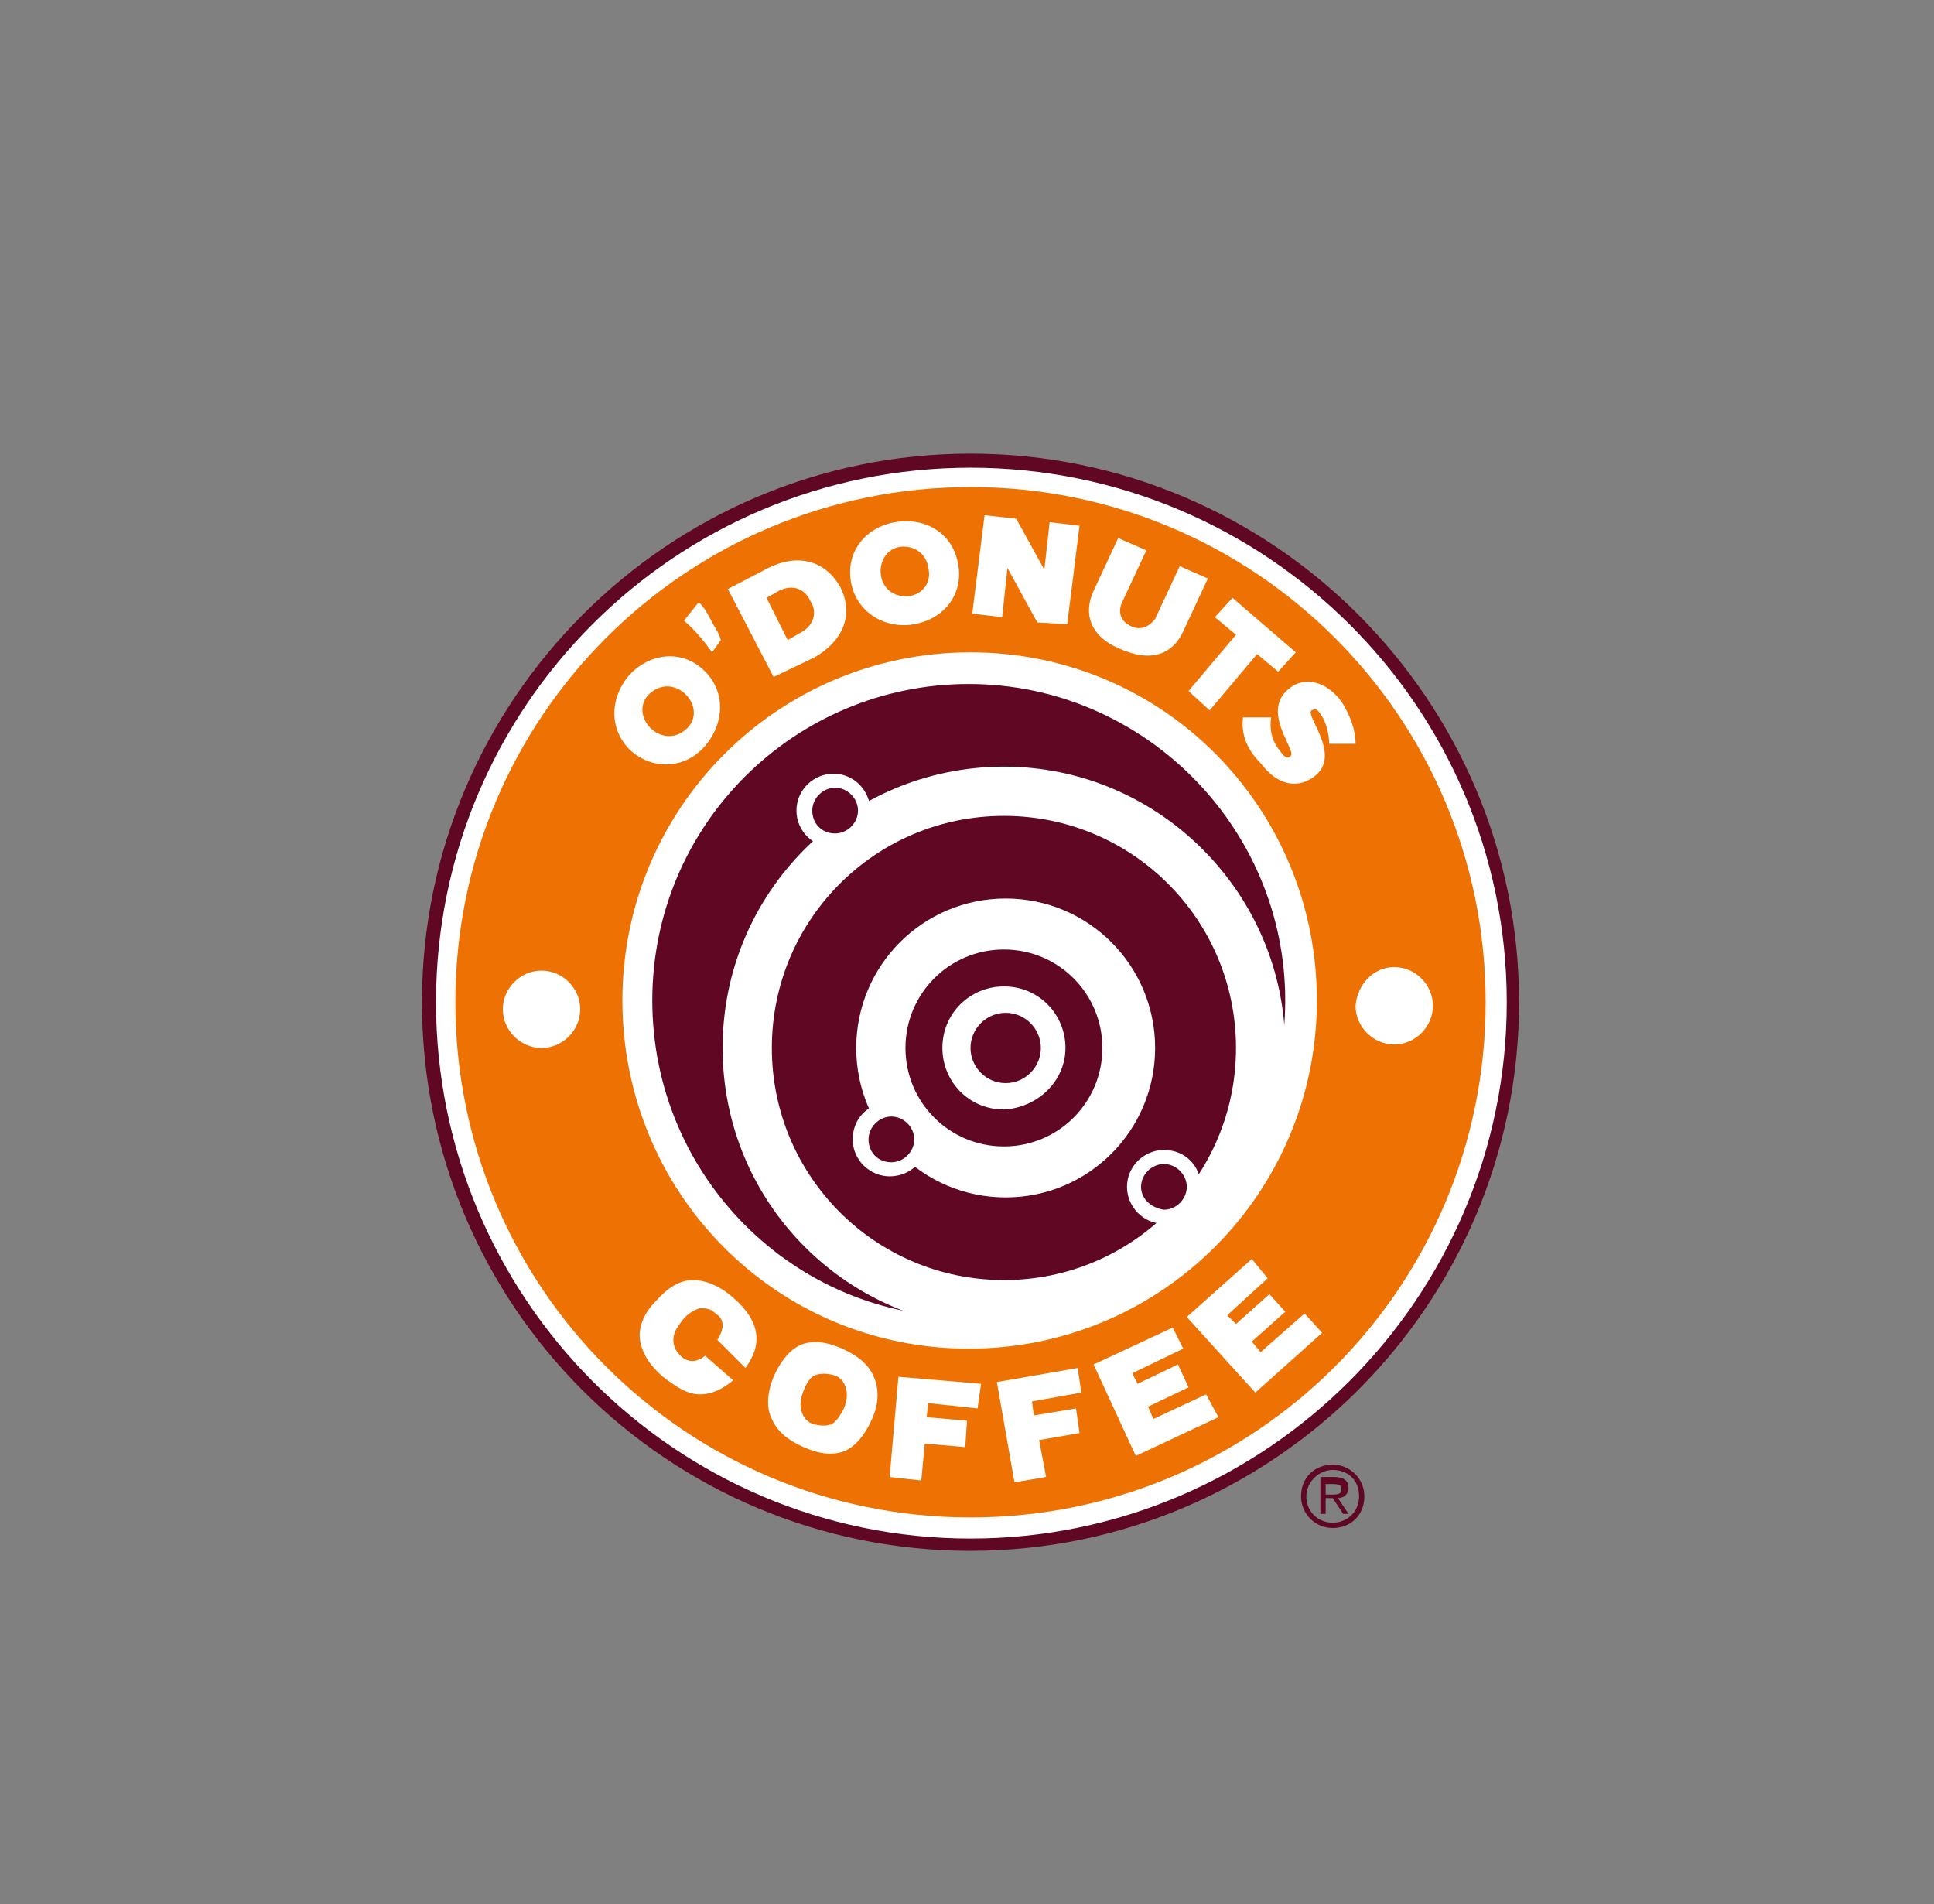 <?xml version="1.0" encoding="UTF-8"?> <!-- Generator: Adobe Illustrator 23.0.0, SVG Export Plug-In . SVG Version: 6.00 Build 0) --> <svg xmlns="http://www.w3.org/2000/svg" xmlns:xlink="http://www.w3.org/1999/xlink" id="Слой_1" x="0px" y="0px" viewBox="0 0 110 108.3" style="enable-background:new 0 0 110 108.3;" xml:space="preserve"><rect x="0" y="0" width="110" height="108.3" fill="#808080" stroke="none"/> <style type="text/css"> .st0{display:none;} .st1{fill-rule:evenodd;clip-rule:evenodd;fill:#600724;} .st2{fill-rule:evenodd;clip-rule:evenodd;fill:#FFFFFF;} .st3{fill-rule:evenodd;clip-rule:evenodd;fill:#EE7203;} .st4{fill:#FFFFFF;} </style> <g id="цвет" class="st0"> </g> <g id="развертка" class="st0"> </g> <g id="ин-фа"> <g> <path class="st1" d="M24,57c0-17.2,14-31.2,31.2-31.2c17.2,0,31.2,14,31.2,31.2s-14,31.2-31.2,31.2C38,88.2,24,74.3,24,57"></path> <path class="st2" d="M24.8,57c0-16.8,13.6-30.4,30.4-30.4S85.7,40.2,85.7,57S72,87.5,55.2,87.5S24.8,73.8,24.8,57"></path> <path class="st2" d="M24.9,57c0-16.7,13.6-30.3,30.3-30.3C72,26.7,85.5,40.3,85.5,57c0,16.7-13.6,30.3-30.3,30.3 C38.5,87.3,24.9,73.8,24.9,57"></path> <path class="st3" d="M25.9,57c0-16.2,13.1-29.3,29.3-29.3S84.5,40.8,84.5,57S71.4,86.3,55.2,86.3S25.9,73.2,25.9,57"></path> <path class="st2" d="M40.8,76.2c0.2-0.3,0.3-0.6,0.3-0.8c0-0.3-0.1-0.5-0.4-0.7c-0.3-0.3-0.6-0.3-0.9-0.3c-0.3,0.1-0.7,0.3-1,0.7 s-0.5,0.7-0.5,1.1c0,0.3,0.1,0.6,0.4,0.9c0.2,0.2,0.4,0.3,0.7,0.3c0.2,0,0.5-0.1,0.7-0.3l1.6,1.4c-0.6,0.5-1.2,0.8-1.9,0.8 c-0.7,0-1.3-0.4-2.1-1c-0.8-0.7-1.2-1.4-1.3-2.1s0.2-1.5,0.9-2.2c0.7-0.8,1.4-1.2,2.1-1.2c0.7,0,1.5,0.3,2.3,1 c0.7,0.6,1.2,1.3,1.3,2c0.1,0.7-0.1,1.3-0.6,2L40.8,76.2z"></path> <path class="st2" d="M45.7,79.1c-0.2,0.5-0.2,0.9-0.1,1.2c0.1,0.3,0.3,0.6,0.7,0.7s0.7,0.1,1,0c0.3-0.2,0.5-0.5,0.7-0.9 c0.2-0.5,0.2-0.9,0.1-1.2c-0.1-0.3-0.3-0.6-0.7-0.7s-0.7-0.1-1,0C46.1,78.3,45.9,78.6,45.7,79.1 M44,78.3c0.4-0.9,0.9-1.5,1.5-1.8 c0.7-0.3,1.5-0.2,2.4,0.2c0.9,0.4,1.5,0.9,1.8,1.6c0.3,0.7,0.3,1.5-0.1,2.4c-0.4,0.9-0.9,1.5-1.5,1.8c-0.7,0.3-1.5,0.2-2.4-0.2 c-0.9-0.4-1.5-0.9-1.8-1.6C43.6,80.1,43.6,79.3,44,78.3"></path> <polygon class="st2" points="50.6,84 51.1,78.3 55.8,78.7 55.6,80.1 52.8,79.8 52.7,80.6 55,80.8 54.9,82.3 52.6,82.1 52.4,84.2 "></polygon> <polygon class="st2" points="57.7,84.3 56.7,78.6 61.3,77.8 61.5,79.2 58.7,79.7 58.8,80.5 61.2,80.1 61.4,81.5 59.1,81.9 59.5,84 "></polygon> <polygon class="st2" points="64.6,82.8 62.2,77.6 66.7,75.5 67.3,76.7 64.4,78.1 64.7,78.7 67,77.6 67.6,78.9 65.3,80 65.6,80.7 68.6,79.3 69.3,80.6 "></polygon> <polygon class="st2" points="71.4,79.2 67.5,74.9 71.2,71.6 72.1,72.7 69.8,74.8 70.3,75.3 72.2,73.6 73.1,74.6 71.2,76.3 71.7,76.9 74.2,74.7 75.2,75.8 "></polygon> <path class="st2" d="M35.4,56.9c0-10.9,8.8-19.8,19.8-19.8S74.9,46,74.9,56.9s-8.8,19.8-19.8,19.8S35.4,67.8,35.4,56.9"></path> <path class="st1" d="M37.1,56.9c0-10,8.1-18,18-18s18,8.1,18,18s-8.1,18-18,18C45.2,75,37.1,66.9,37.1,56.9"></path> <path class="st1" d="M75.8,83.3c1,0,1.8,0.8,1.8,1.8c0,1.1-0.8,1.8-1.8,1.8c-1,0-1.8-0.8-1.8-1.8C74,84,74.8,83.3,75.8,83.3 M75.8,83.6c-0.8,0-1.5,0.7-1.5,1.5c0,0.9,0.7,1.5,1.5,1.5c0.8,0,1.5-0.6,1.5-1.5C77.3,84.2,76.7,83.6,75.8,83.6 M75.4,86.1v-0.9 h0.4l0.6,0.9h0.3l-0.6-0.9c0.3,0,0.6-0.2,0.6-0.6c0-0.4-0.3-0.6-0.8-0.6h-0.8v2.1H75.4z M75.4,85h0.4c0.4,0,0.5-0.1,0.5-0.3 c0-0.2-0.1-0.3-0.5-0.3h-0.4L75.4,85L75.4,85z"></path> <path class="st2" d="M41.1,59.6c0-8.9,7.2-16,16-16s16,7.2,16,16s-7.2,16-16,16C48.3,75.6,41.1,68.5,41.1,59.6"></path> <path class="st1" d="M70.3,59.6c0-7.3-5.9-13.2-13.2-13.2s-13.2,5.9-13.2,13.2s5.9,13.2,13.2,13.2S70.3,66.9,70.3,59.6"></path> <path class="st2" d="M30.8,55.2c1.2,0,2.2,1,2.2,2.2s-1,2.2-2.2,2.2c-1.2,0-2.2-1-2.2-2.2S29.6,55.2,30.8,55.2"></path> <path class="st2" d="M48.7,59.6c0-4.7,3.8-8.5,8.5-8.5s8.5,3.8,8.5,8.5s-3.8,8.5-8.5,8.5C52.5,68.1,48.7,64.3,48.7,59.6"></path> <path class="st1" d="M51.5,59.6c0-3.1,2.5-5.6,5.6-5.6c3.1,0,5.6,2.5,5.6,5.6c0,3.1-2.5,5.6-5.6,5.6C54,65.2,51.5,62.7,51.5,59.6"></path> <path class="st2" d="M79.3,55c1.2,0,2.2,1,2.2,2.2s-1,2.2-2.2,2.2s-2.2-1-2.2-2.2C77.2,56,78.1,55,79.3,55"></path> <path class="st2" d="M48.5,64.8c0-1.2,0.9-2.1,2.1-2.1c1.2,0,2.1,0.9,2.1,2.1c0,1.2-0.9,2.1-2.1,2.1C49.5,66.9,48.5,66,48.5,64.8"></path> <path class="st1" d="M49.4,64.8c0-0.7,0.6-1.3,1.3-1.3c0.7,0,1.3,0.6,1.3,1.3s-0.6,1.3-1.3,1.3C49.9,66.1,49.4,65.5,49.4,64.8"></path> <path class="st2" d="M64.1,67.5c0-1.2,1-2.1,2.1-2.1c1.2,0,2.1,0.9,2.1,2.1c0,1.2-0.9,2.1-2.1,2.1C65,69.6,64.1,68.6,64.1,67.5"></path> <path class="st1" d="M64.9,67.5c0-0.7,0.6-1.3,1.3-1.3c0.7,0,1.3,0.6,1.3,1.3c0,0.7-0.6,1.3-1.3,1.3 C65.5,68.7,64.9,68.2,64.9,67.5"></path> <path class="st2" d="M45.3,46.1c0-1.2,1-2.1,2.1-2.1c1.2,0,2.1,1,2.1,2.1c0,1.2-1,2.1-2.1,2.1C46.3,48.2,45.3,47.3,45.3,46.1"></path> <path class="st1" d="M46.2,46.1c0-0.7,0.6-1.3,1.3-1.3c0.7,0,1.3,0.6,1.3,1.3c0,0.7-0.6,1.3-1.3,1.3 C46.7,47.4,46.2,46.8,46.2,46.1"></path> <path class="st2" d="M60.6,59.6c0-1.9-1.5-3.5-3.5-3.5c-1.9,0-3.5,1.5-3.5,3.5c0,1.9,1.5,3.5,3.5,3.5C59,63,60.6,61.5,60.6,59.6"></path> <path class="st1" d="M59.2,59.6c0-1.1-0.9-2-2-2s-2,0.9-2,2s0.9,2,2,2C58.3,61.6,59.2,60.7,59.2,59.6"></path> <g> <path class="st4" d="M39.7,34.3l0.1,0c0.2,0.2,0.4,0.5,0.6,0.9s0.5,0.8,0.6,1.2l-0.5,0.7c-0.5-0.7-1-1.3-1.6-1.8L39.7,34.3z"></path> </g> <g> <path class="st4" d="M36,42.8c-1.3-1.1-1.4-2.9-0.3-4.3c1.1-1.3,2.9-1.6,4.2-0.5c1.3,1.1,1.4,2.9,0.3,4.3 C39.2,43.6,37.4,43.9,36,42.8z M38.9,39.4c-0.6-0.5-1.4-0.5-2,0.1s-0.4,1.5,0.2,2s1.4,0.5,2-0.1S39.5,39.9,38.9,39.4z"></path> <path class="st4" d="M44,38.5l-2.6-5l2.3-1.2c1.6-0.8,3.2-0.5,4.1,1.1c0.8,1.6,0.1,3.1-1.5,4L44,38.5z M46.1,34.2 c-0.3-0.7-1-1-1.8-0.6L43.6,34l1.2,2.4l0.7-0.4C46.3,35.6,46.5,34.8,46.1,34.2z"></path> <path class="st4" d="M48.4,33.1c-0.3-1.7,0.8-3.1,2.5-3.4c1.7-0.3,3.3,0.6,3.6,2.4c0.3,1.7-0.8,3.1-2.5,3.4 C50.3,35.8,48.7,34.8,48.4,33.1z M52.8,32.3c-0.1-0.8-0.8-1.3-1.6-1.2c-0.8,0.1-1.2,0.9-1.1,1.6c0.1,0.8,0.8,1.3,1.6,1.2 C52.5,33.8,53,33.1,52.8,32.3z"></path> <path class="st4" d="M59,35.4l-1.7-3.1L57,35.1l-1.7-0.2l0.7-5.6l1.8,0.2l1.6,2.9l0.3-2.7l1.7,0.2l-0.7,5.6L59,35.4z"></path> <path class="st4" d="M62.2,33.6l1.4-3l1.6,0.7l-1.4,3c-0.2,0.5-0.1,1,0.5,1.3c0.6,0.3,1.1,0,1.4-0.4l1.4-3l1.6,0.7l-1.4,3 c-0.6,1.3-1.8,1.8-3.6,1C62,36.2,61.6,34.9,62.2,33.6z"></path> <path class="st4" d="M67.6,39.3l2.7-3.2l-1.2-1l1-1.1l3.6,3.1l-1,1.1l-1.2-1l-2.7,3.2L67.6,39.3z"></path> <path class="st4" d="M70.7,40.8l1.6,0c-0.1,0.6,0,1.3,0.5,1.9c0.2,0.3,0.4,0.5,0.6,0.3c0.4-0.3-1.8-2.6,0-3.9 c0.8-0.6,2-0.4,2.9,0.8c0.5,0.8,0.8,1.6,0.8,2.4l-1.5,0c0-0.6-0.2-1.3-0.5-1.7c-0.2-0.3-0.3-0.3-0.5-0.2 c-0.4,0.3,1.8,2.6,0.1,3.8c-1,0.7-2.1,0.4-3-0.8C70.8,42.5,70.6,41.6,70.7,40.8z"></path> </g> </g> </g> </svg> 